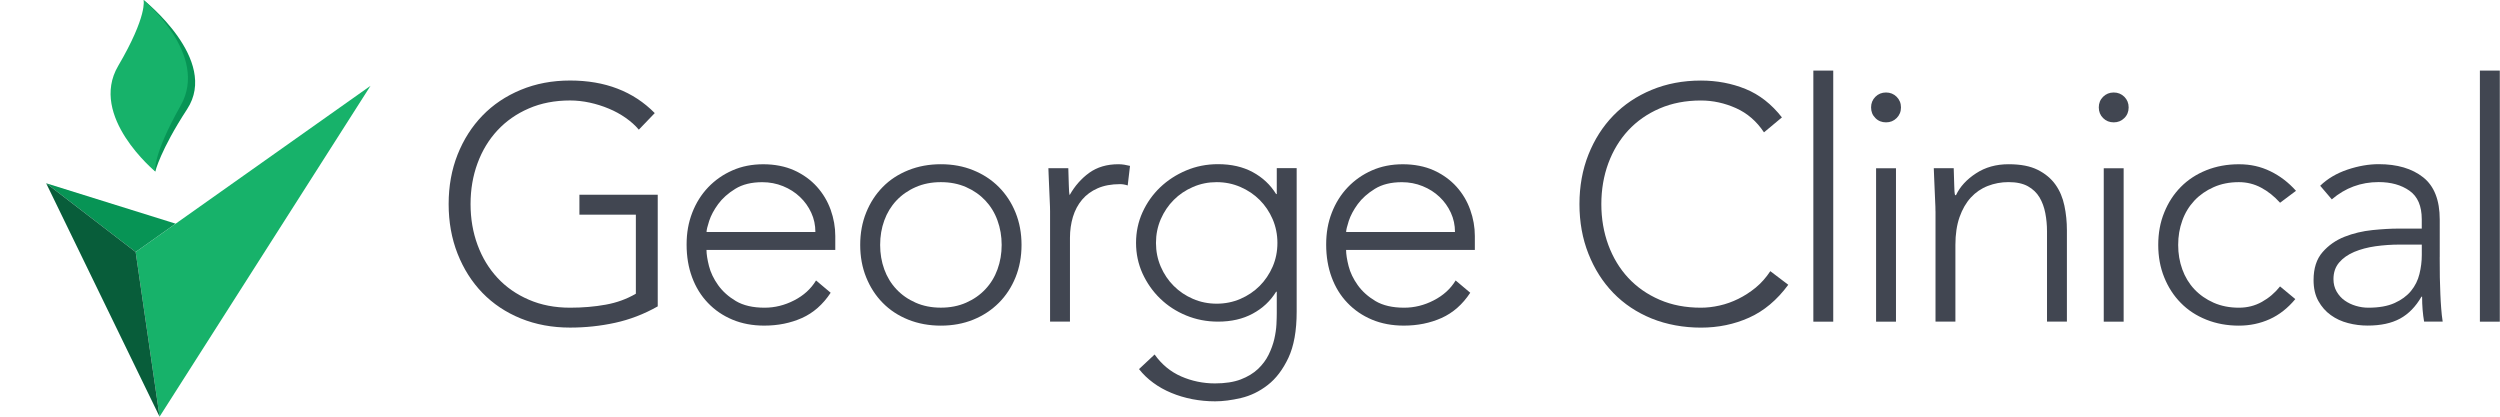 <svg width="192" height="32" viewBox="0 0 192 32" fill="none" xmlns="http://www.w3.org/2000/svg">
<path d="M10.417 19.354L28.456 6.589L12.255 32L10.417 19.354Z" fill="#17B26A"/>
<path d="M13.486 17.177L3.544 14.073L10.417 19.354L13.486 17.177Z" fill="#079455"/>
<path d="M11.924 13.175C11.924 13.175 12.311 11.542 14.373 8.38C16.857 4.579 11.027 0 11.027 0C11.027 0 12.532 2.597 10 5.805C8.807 8.586 11.924 13.175 11.924 13.175Z" fill="#079455"/>
<path d="M11.924 13.175C11.924 13.175 11.665 12.018 13.874 8.11C16.089 4.203 11.027 0 11.027 0C11.027 0 11.35 1.188 9.074 5.065C6.799 8.939 11.927 13.175 11.927 13.175" fill="#17B26A"/>
<path d="M12.255 32L3.544 14.073L10.417 19.354L12.255 32Z" fill="#085D3A"/>
<path d="M50.514 23.529C49.462 24.127 48.368 24.544 47.239 24.791C46.111 25.037 44.959 25.159 43.784 25.159C42.409 25.159 41.148 24.925 40.001 24.46C38.852 23.992 37.873 23.338 37.054 22.496C36.238 21.654 35.602 20.652 35.142 19.486C34.684 18.321 34.456 17.049 34.456 15.673C34.456 14.297 34.684 13.03 35.142 11.873C35.602 10.715 36.24 9.718 37.054 8.876C37.87 8.034 38.852 7.375 40.001 6.899C41.148 6.423 42.409 6.184 43.784 6.184C46.469 6.184 48.638 7.016 50.285 8.685L49.062 9.959C48.793 9.636 48.452 9.334 48.056 9.054C47.656 8.774 47.224 8.535 46.754 8.342C46.288 8.146 45.8 7.993 45.289 7.881C44.781 7.772 44.28 7.716 43.784 7.716C42.612 7.716 41.554 7.919 40.614 8.329C39.67 8.736 38.867 9.298 38.203 10.013C37.542 10.725 37.031 11.567 36.675 12.536C36.317 13.506 36.139 14.551 36.139 15.673C36.139 16.795 36.317 17.84 36.675 18.81C37.031 19.779 37.542 20.621 38.203 21.336C38.864 22.051 39.668 22.61 40.614 23.017C41.557 23.427 42.615 23.631 43.784 23.631C44.755 23.631 45.663 23.554 46.515 23.399C47.367 23.246 48.137 22.966 48.834 22.557V16.487H44.499V14.956H50.514V23.526V23.529Z" fill="#414651"/>
<path d="M63.796 22.483C63.201 23.384 62.466 24.03 61.592 24.422C60.715 24.813 59.751 25.007 58.698 25.007C57.796 25.007 56.98 24.854 56.253 24.549C55.52 24.244 54.892 23.814 54.364 23.259C53.837 22.71 53.433 22.053 53.153 21.298C52.871 20.54 52.731 19.703 52.731 18.784C52.731 17.866 52.876 17.085 53.163 16.337C53.453 15.589 53.86 14.938 54.386 14.386C54.913 13.836 55.536 13.399 56.25 13.086C56.965 12.771 57.753 12.615 58.62 12.615C59.487 12.615 60.313 12.773 61.002 13.086C61.691 13.401 62.268 13.819 62.736 14.338C63.201 14.854 63.555 15.447 63.794 16.108C64.03 16.77 64.15 17.444 64.15 18.123V19.196H54.259C54.259 19.517 54.323 19.932 54.45 20.433C54.577 20.934 54.813 21.422 55.152 21.898C55.492 22.374 55.945 22.781 56.517 23.122C57.087 23.46 57.821 23.631 58.721 23.631C59.504 23.631 60.26 23.445 60.992 23.068C61.721 22.694 62.281 22.186 62.672 21.539L63.794 22.483H63.796ZM62.621 17.815C62.621 17.288 62.517 16.795 62.304 16.337C62.093 15.877 61.803 15.472 61.437 15.126C61.073 14.778 60.638 14.5 60.138 14.297C59.637 14.093 59.105 13.992 58.546 13.992C57.712 13.992 57.02 14.162 56.469 14.503C55.914 14.844 55.477 15.236 55.154 15.676C54.831 16.118 54.602 16.548 54.465 16.965C54.33 17.38 54.262 17.668 54.262 17.82H62.621V17.815Z" fill="#414651"/>
<path d="M66.064 18.81C66.064 17.909 66.217 17.08 66.522 16.324C66.827 15.566 67.254 14.912 67.796 14.36C68.337 13.808 68.993 13.381 69.758 13.073C70.524 12.765 71.355 12.613 72.258 12.613C73.16 12.613 73.989 12.765 74.744 13.073C75.499 13.379 76.155 13.806 76.707 14.36C77.259 14.915 77.688 15.569 77.993 16.324C78.299 17.08 78.454 17.909 78.454 18.81C78.454 19.71 78.299 20.54 77.993 21.298C77.688 22.053 77.259 22.71 76.707 23.262C76.153 23.814 75.499 24.246 74.744 24.551C73.989 24.857 73.16 25.009 72.258 25.009C71.355 25.009 70.524 24.857 69.758 24.551C68.996 24.246 68.34 23.816 67.796 23.262C67.251 22.712 66.827 22.053 66.522 21.298C66.217 20.54 66.064 19.713 66.064 18.81ZM67.595 18.81C67.595 19.474 67.699 20.097 67.912 20.685C68.124 21.27 68.436 21.781 68.843 22.213C69.25 22.648 69.743 22.992 70.323 23.246C70.9 23.501 71.546 23.628 72.26 23.628C72.975 23.628 73.62 23.501 74.198 23.246C74.777 22.992 75.27 22.648 75.677 22.213C76.084 21.781 76.397 21.27 76.608 20.685C76.821 20.097 76.928 19.474 76.928 18.81C76.928 18.146 76.821 17.523 76.608 16.935C76.397 16.347 76.084 15.838 75.677 15.403C75.27 14.971 74.777 14.625 74.198 14.371C73.62 14.116 72.975 13.989 72.26 13.989C71.546 13.989 70.903 14.116 70.323 14.371C69.743 14.625 69.25 14.971 68.843 15.403C68.436 15.838 68.124 16.347 67.912 16.935C67.699 17.52 67.595 18.146 67.595 18.81Z" fill="#414651"/>
<path d="M80.645 16.235C80.645 16.014 80.638 15.747 80.62 15.431C80.6 15.116 80.587 14.798 80.579 14.472C80.572 14.152 80.559 13.849 80.541 13.569C80.523 13.287 80.516 13.071 80.516 12.918H82.046C82.061 13.361 82.077 13.786 82.084 14.193C82.092 14.6 82.112 14.864 82.148 14.984C82.54 14.287 83.04 13.717 83.65 13.274C84.263 12.834 85.008 12.613 85.893 12.613C86.048 12.613 86.196 12.626 86.341 12.648C86.485 12.674 86.633 12.704 86.785 12.74L86.608 14.243C86.404 14.175 86.208 14.142 86.023 14.142C85.359 14.142 84.784 14.248 84.301 14.46C83.818 14.671 83.419 14.963 83.104 15.337C82.789 15.711 82.555 16.151 82.402 16.652C82.252 17.154 82.173 17.693 82.173 18.27V24.699H80.645V16.23V16.235Z" fill="#414651"/>
<path d="M99.584 23.936C99.584 25.398 99.373 26.579 98.949 27.482C98.524 28.383 97.995 29.08 97.357 29.573C96.722 30.067 96.035 30.397 95.305 30.568C94.576 30.738 93.909 30.822 93.317 30.822C92.725 30.822 92.14 30.766 91.57 30.657C91.001 30.545 90.462 30.385 89.951 30.171C89.442 29.96 88.977 29.7 88.563 29.392C88.146 29.087 87.785 28.739 87.477 28.347L88.674 27.225C89.219 27.991 89.897 28.55 90.714 28.909C91.527 29.265 92.397 29.446 93.312 29.446C94.093 29.446 94.751 29.344 95.287 29.141C95.824 28.935 96.264 28.667 96.615 28.337C96.963 28.006 97.235 27.64 97.431 27.24C97.627 26.841 97.772 26.439 97.866 26.042C97.957 25.64 98.013 25.261 98.031 24.905C98.049 24.549 98.056 24.259 98.056 24.04V22.407H98.005C97.563 23.122 96.966 23.681 96.208 24.088C95.453 24.498 94.566 24.701 93.546 24.701C92.679 24.701 91.863 24.544 91.097 24.228C90.332 23.913 89.666 23.48 89.097 22.926C88.527 22.374 88.08 21.73 87.744 21C87.413 20.267 87.248 19.486 87.248 18.652C87.248 17.818 87.413 17.037 87.744 16.306C88.077 15.574 88.527 14.938 89.097 14.391C89.666 13.849 90.332 13.414 91.097 13.091C91.863 12.768 92.676 12.608 93.546 12.608C94.566 12.608 95.453 12.811 96.208 13.218C96.966 13.628 97.563 14.187 98.005 14.902H98.056V12.913H99.584V23.931V23.936ZM98.105 18.657C98.105 18.011 97.983 17.405 97.739 16.833C97.492 16.263 97.159 15.772 96.742 15.355C96.325 14.938 95.834 14.607 95.265 14.36C94.695 14.114 94.09 13.989 93.442 13.989C92.793 13.989 92.191 14.111 91.619 14.36C91.052 14.605 90.558 14.938 90.144 15.355C89.727 15.772 89.394 16.266 89.147 16.833C88.901 17.405 88.779 18.011 88.779 18.657C88.779 19.303 88.901 19.911 89.147 20.481C89.394 21.051 89.725 21.542 90.144 21.959C90.558 22.374 91.052 22.71 91.619 22.954C92.191 23.201 92.796 23.323 93.442 23.323C94.088 23.323 94.695 23.201 95.265 22.954C95.834 22.71 96.325 22.374 96.742 21.959C97.156 21.542 97.489 21.051 97.739 20.481C97.985 19.911 98.105 19.303 98.105 18.657Z" fill="#414651"/>
<path d="M112.915 22.483C112.322 23.384 111.585 24.03 110.708 24.422C109.833 24.813 108.867 25.007 107.817 25.007C106.914 25.007 106.098 24.854 105.369 24.549C104.639 24.244 104.011 23.814 103.482 23.259C102.953 22.71 102.551 22.053 102.272 21.298C101.992 20.54 101.85 19.703 101.85 18.784C101.85 17.866 101.992 17.085 102.282 16.337C102.572 15.589 102.979 14.938 103.505 14.386C104.031 13.836 104.652 13.399 105.366 13.086C106.08 12.771 106.871 12.615 107.738 12.615C108.605 12.615 109.431 12.773 110.123 13.086C110.809 13.401 111.389 13.819 111.857 14.338C112.322 14.854 112.676 15.447 112.912 16.108C113.149 16.77 113.268 17.444 113.268 18.123V19.196H103.38C103.38 19.517 103.444 19.932 103.571 20.433C103.698 20.934 103.935 21.422 104.273 21.898C104.613 22.374 105.066 22.781 105.636 23.122C106.205 23.46 106.94 23.631 107.842 23.631C108.623 23.631 109.381 23.445 110.11 23.068C110.84 22.694 111.402 22.186 111.793 21.539L112.915 22.483ZM111.743 17.815C111.743 17.288 111.636 16.795 111.425 16.337C111.214 15.877 110.924 15.472 110.56 15.126C110.194 14.778 109.762 14.5 109.259 14.297C108.758 14.093 108.226 13.992 107.667 13.992C106.833 13.992 106.141 14.162 105.59 14.503C105.038 14.844 104.598 15.236 104.275 15.676C103.952 16.118 103.724 16.548 103.586 16.965C103.452 17.38 103.383 17.668 103.383 17.82H111.743V17.815Z" fill="#414651"/>
<path d="M137.338 21.873C136.473 23.045 135.469 23.887 134.33 24.396C133.191 24.907 131.961 25.162 130.633 25.162C129.306 25.162 127.997 24.928 126.848 24.462C125.701 23.994 124.719 23.34 123.903 22.498C123.087 21.656 122.452 20.654 121.991 19.489C121.531 18.324 121.302 17.054 121.302 15.676C121.302 14.297 121.534 13.03 121.991 11.875C122.452 10.717 123.087 9.718 123.903 8.878C124.719 8.036 125.701 7.377 126.848 6.902C127.994 6.426 129.258 6.187 130.633 6.187C131.856 6.187 133 6.403 134.061 6.835C135.123 7.268 136.054 7.996 136.852 9.016L135.474 10.165C134.912 9.316 134.195 8.695 133.321 8.303C132.446 7.914 131.549 7.718 130.631 7.718C129.459 7.718 128.401 7.922 127.458 8.331C126.514 8.738 125.711 9.301 125.047 10.015C124.386 10.73 123.878 11.572 123.519 12.539C123.163 13.508 122.983 14.554 122.983 15.676C122.983 16.797 123.163 17.843 123.519 18.812C123.878 19.782 124.386 20.624 125.047 21.338C125.711 22.051 126.514 22.613 127.458 23.02C128.401 23.43 129.456 23.631 130.631 23.631C131.091 23.631 131.566 23.577 132.06 23.465C132.55 23.356 133.031 23.185 133.499 22.954C133.967 22.725 134.414 22.435 134.839 22.089C135.263 21.738 135.637 21.318 135.96 20.825L137.338 21.87V21.873Z" fill="#414651"/>
<path d="M140.793 5.421H139.265V24.704H140.793V5.421Z" fill="#414651"/>
<path d="M143.699 8.25C143.699 7.927 143.809 7.655 144.03 7.433C144.248 7.215 144.523 7.103 144.846 7.103C145.169 7.103 145.441 7.215 145.662 7.433C145.883 7.655 145.995 7.927 145.995 8.25C145.995 8.573 145.883 8.848 145.662 9.067C145.441 9.288 145.171 9.397 144.846 9.397C144.52 9.397 144.248 9.288 144.03 9.067C143.809 8.848 143.699 8.576 143.699 8.25ZM144.083 12.921H145.611V24.704H144.083V12.921Z" fill="#414651"/>
<path d="M148.644 16.235C148.644 16.014 148.637 15.747 148.619 15.431C148.599 15.116 148.586 14.798 148.578 14.472C148.571 14.152 148.558 13.849 148.54 13.569C148.522 13.287 148.515 13.071 148.515 12.918H150.045C150.061 13.361 150.073 13.786 150.084 14.193C150.091 14.6 150.111 14.864 150.147 14.984H150.223C150.528 14.338 151.039 13.78 151.754 13.315C152.466 12.847 153.3 12.613 154.253 12.613C155.207 12.613 155.919 12.758 156.496 13.043C157.073 13.333 157.528 13.712 157.861 14.18C158.192 14.648 158.42 15.187 158.547 15.8C158.677 16.411 158.738 17.042 158.738 17.688V24.701H157.21V17.762C157.21 17.286 157.167 16.823 157.08 16.37C156.994 15.92 156.847 15.518 156.636 15.159C156.422 14.803 156.124 14.518 155.743 14.305C155.362 14.093 154.863 13.986 154.253 13.986C153.691 13.986 153.16 14.086 152.659 14.282C152.158 14.477 151.726 14.773 151.36 15.172C150.994 15.571 150.704 16.075 150.493 16.675C150.282 17.281 150.175 17.991 150.175 18.807V24.699H148.647V16.23L148.644 16.235Z" fill="#414651"/>
<path d="M161.187 8.25C161.187 7.927 161.296 7.655 161.517 7.433C161.738 7.215 162.01 7.103 162.333 7.103C162.656 7.103 162.928 7.215 163.149 7.433C163.371 7.655 163.48 7.927 163.48 8.25C163.48 8.573 163.371 8.848 163.149 9.067C162.928 9.288 162.656 9.397 162.333 9.397C162.01 9.397 161.738 9.288 161.517 9.067C161.298 8.848 161.187 8.576 161.187 8.25ZM161.568 12.921H163.096V24.704H161.568V12.921Z" fill="#414651"/>
<path d="M176.281 22.969C175.702 23.666 175.048 24.18 174.316 24.511C173.584 24.841 172.796 25.009 171.946 25.009C171.044 25.009 170.212 24.857 169.447 24.551C168.682 24.246 168.026 23.816 167.484 23.262C166.94 22.712 166.516 22.056 166.211 21.298C165.905 20.542 165.753 19.713 165.753 18.81C165.753 17.907 165.903 17.077 166.211 16.324C166.516 15.566 166.94 14.912 167.484 14.36C168.028 13.808 168.684 13.379 169.447 13.073C170.212 12.768 171.044 12.615 171.946 12.615C172.849 12.615 173.614 12.791 174.357 13.149C175.097 13.506 175.755 14.009 176.332 14.655L175.109 15.571C174.664 15.078 174.181 14.691 173.652 14.411C173.129 14.132 172.557 13.989 171.946 13.989C171.232 13.989 170.584 14.116 170.009 14.373C169.432 14.627 168.939 14.971 168.529 15.406C168.123 15.841 167.81 16.35 167.601 16.937C167.388 17.523 167.284 18.148 167.284 18.812C167.284 19.476 167.388 20.099 167.601 20.687C167.812 21.272 168.123 21.784 168.529 22.216C168.939 22.651 169.432 22.994 170.009 23.249C170.584 23.503 171.232 23.631 171.946 23.631C172.592 23.631 173.182 23.483 173.716 23.183C174.253 22.885 174.715 22.491 175.107 21.997L176.279 22.969H176.281Z" fill="#414651"/>
<path d="M187.369 19.753C187.369 20.331 187.372 20.85 187.379 21.31C187.39 21.768 187.402 22.193 187.42 22.585C187.435 22.977 187.458 23.34 187.484 23.681C187.509 24.022 187.545 24.361 187.598 24.701H186.172C186.07 24.124 186.017 23.485 186.017 22.786H185.968C185.526 23.552 184.977 24.114 184.323 24.47C183.667 24.826 182.841 25.004 181.837 25.004C181.326 25.004 180.825 24.943 180.332 24.813C179.838 24.686 179.396 24.483 179.007 24.2C178.615 23.921 178.298 23.559 178.051 23.117C177.804 22.674 177.682 22.137 177.682 21.509C177.682 20.608 177.911 19.893 178.371 19.367C178.829 18.84 179.393 18.446 180.065 18.181C180.733 17.917 181.448 17.749 182.205 17.67C182.96 17.594 183.629 17.556 184.204 17.556H185.991V16.841C185.991 15.821 185.676 15.088 185.048 14.648C184.42 14.205 183.629 13.984 182.678 13.984C181.318 13.984 180.118 14.427 179.083 15.312L178.191 14.266C178.753 13.722 179.449 13.31 180.283 13.027C181.117 12.748 181.916 12.608 182.681 12.608C184.107 12.608 185.246 12.944 186.095 13.615C186.947 14.287 187.372 15.37 187.372 16.866V19.748L187.369 19.753ZM184.311 18.784C183.665 18.784 183.039 18.828 182.437 18.912C181.832 18.998 181.29 19.143 180.804 19.346C180.321 19.553 179.935 19.822 179.645 20.163C179.355 20.504 179.21 20.929 179.21 21.438C179.21 21.794 179.292 22.112 179.454 22.394C179.617 22.674 179.823 22.905 180.08 23.084C180.334 23.262 180.619 23.399 180.934 23.491C181.249 23.585 181.565 23.631 181.89 23.631C182.704 23.631 183.377 23.511 183.901 23.274C184.428 23.038 184.85 22.727 185.165 22.346C185.478 21.962 185.696 21.529 185.813 21.043C185.933 20.56 185.994 20.069 185.994 19.578V18.787H184.311V18.784Z" fill="#414651"/>
<path d="M191.984 5.421H190.456V24.704H191.984V5.421Z" fill="#414651"/>
</svg>
